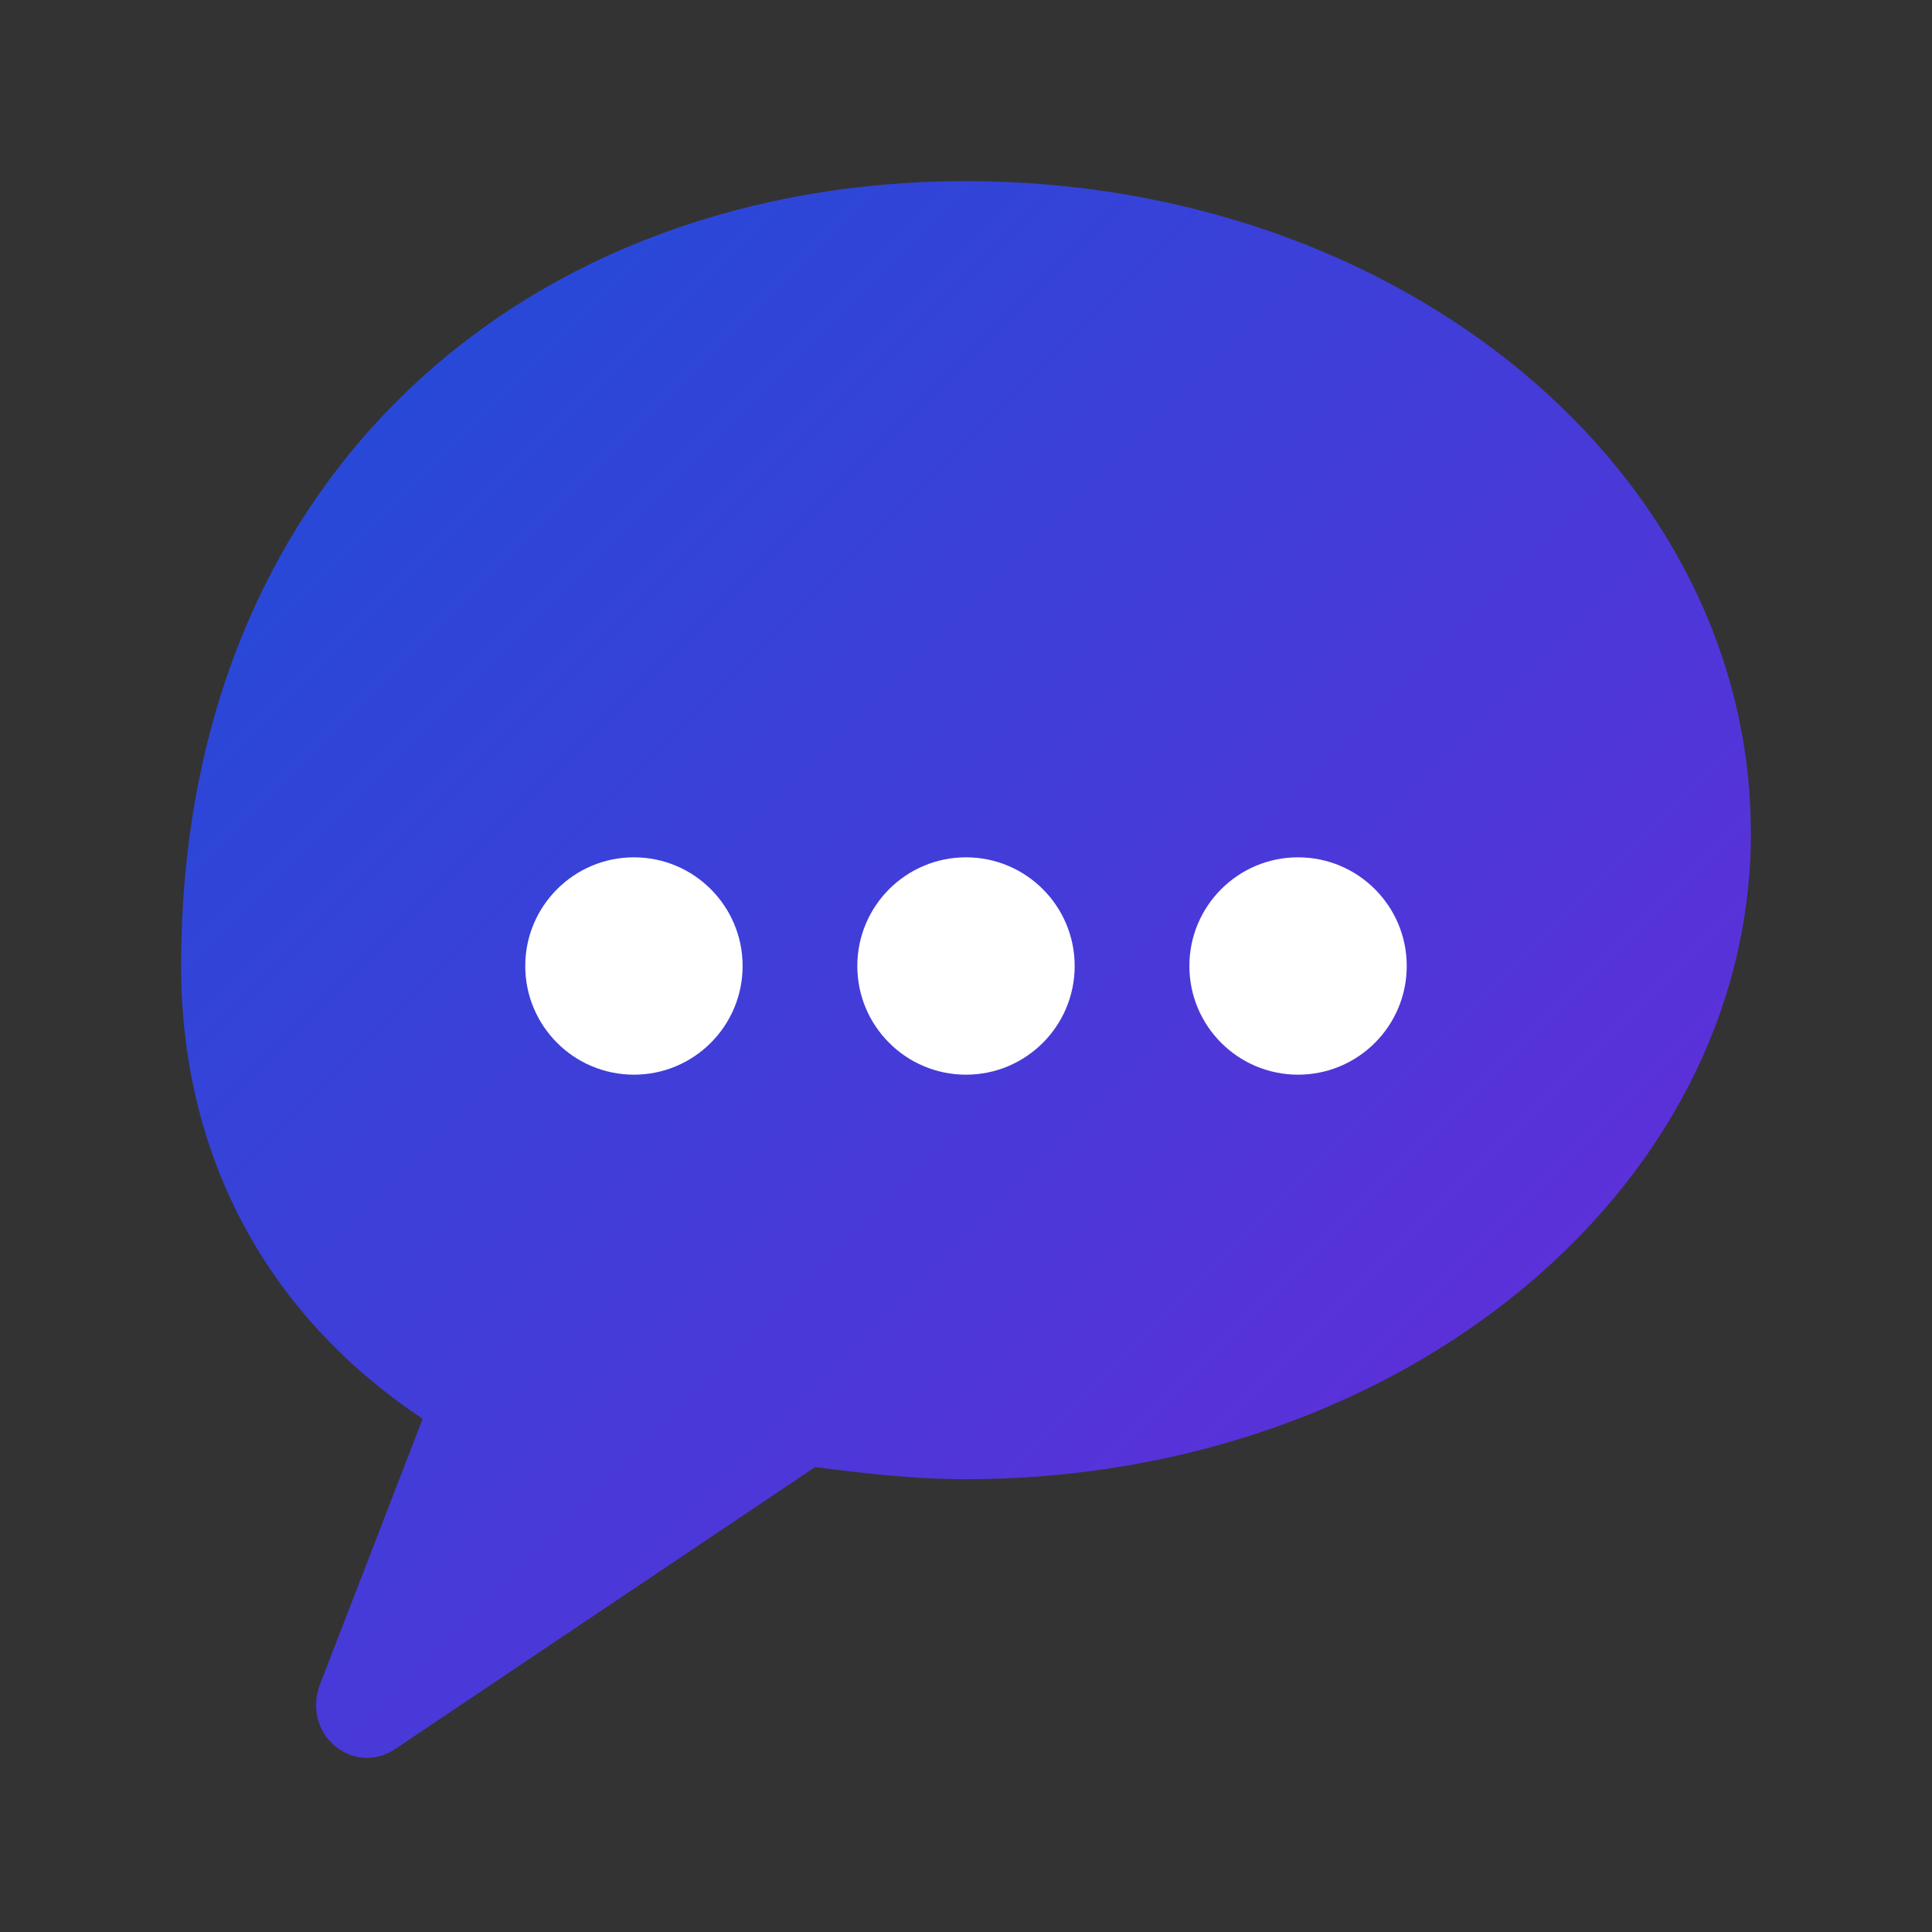 ﻿<svg xmlns="http://www.w3.org/2000/svg" viewBox="0 0 32 32" width="24" height="24">
  <rect x="0" y="0" width="32" height="32" fill="#333333" stroke="none"/>
  <defs>
    <linearGradient id="g" x1="0" y1="0" x2="1" y2="1">
      <stop offset="0" stop-color="#1d4ed8"/><stop offset="1" stop-color="#6d28d9"/>
    </linearGradient>
  </defs>
  <path fill="url(#g)" d="M16 3c7.2 0 13 4.8 13 10.8 0 5.9-5.8 10.7-13 10.7-.9 0-1.7-.1-2.5-.2L6.5 29c-.7.4-1.5-.3-1.2-1.1l1.7-4.4C4.3 21.7 3 19 3 16 3 7.8 8.8 3 16 3z"/>
  <circle cx="10.5" cy="16" r="1.8" fill="#fff"/>
  <circle cx="16" cy="16" r="1.8" fill="#fff"/>
  <circle cx="21.5" cy="16" r="1.8" fill="#fff"/>
</svg>
